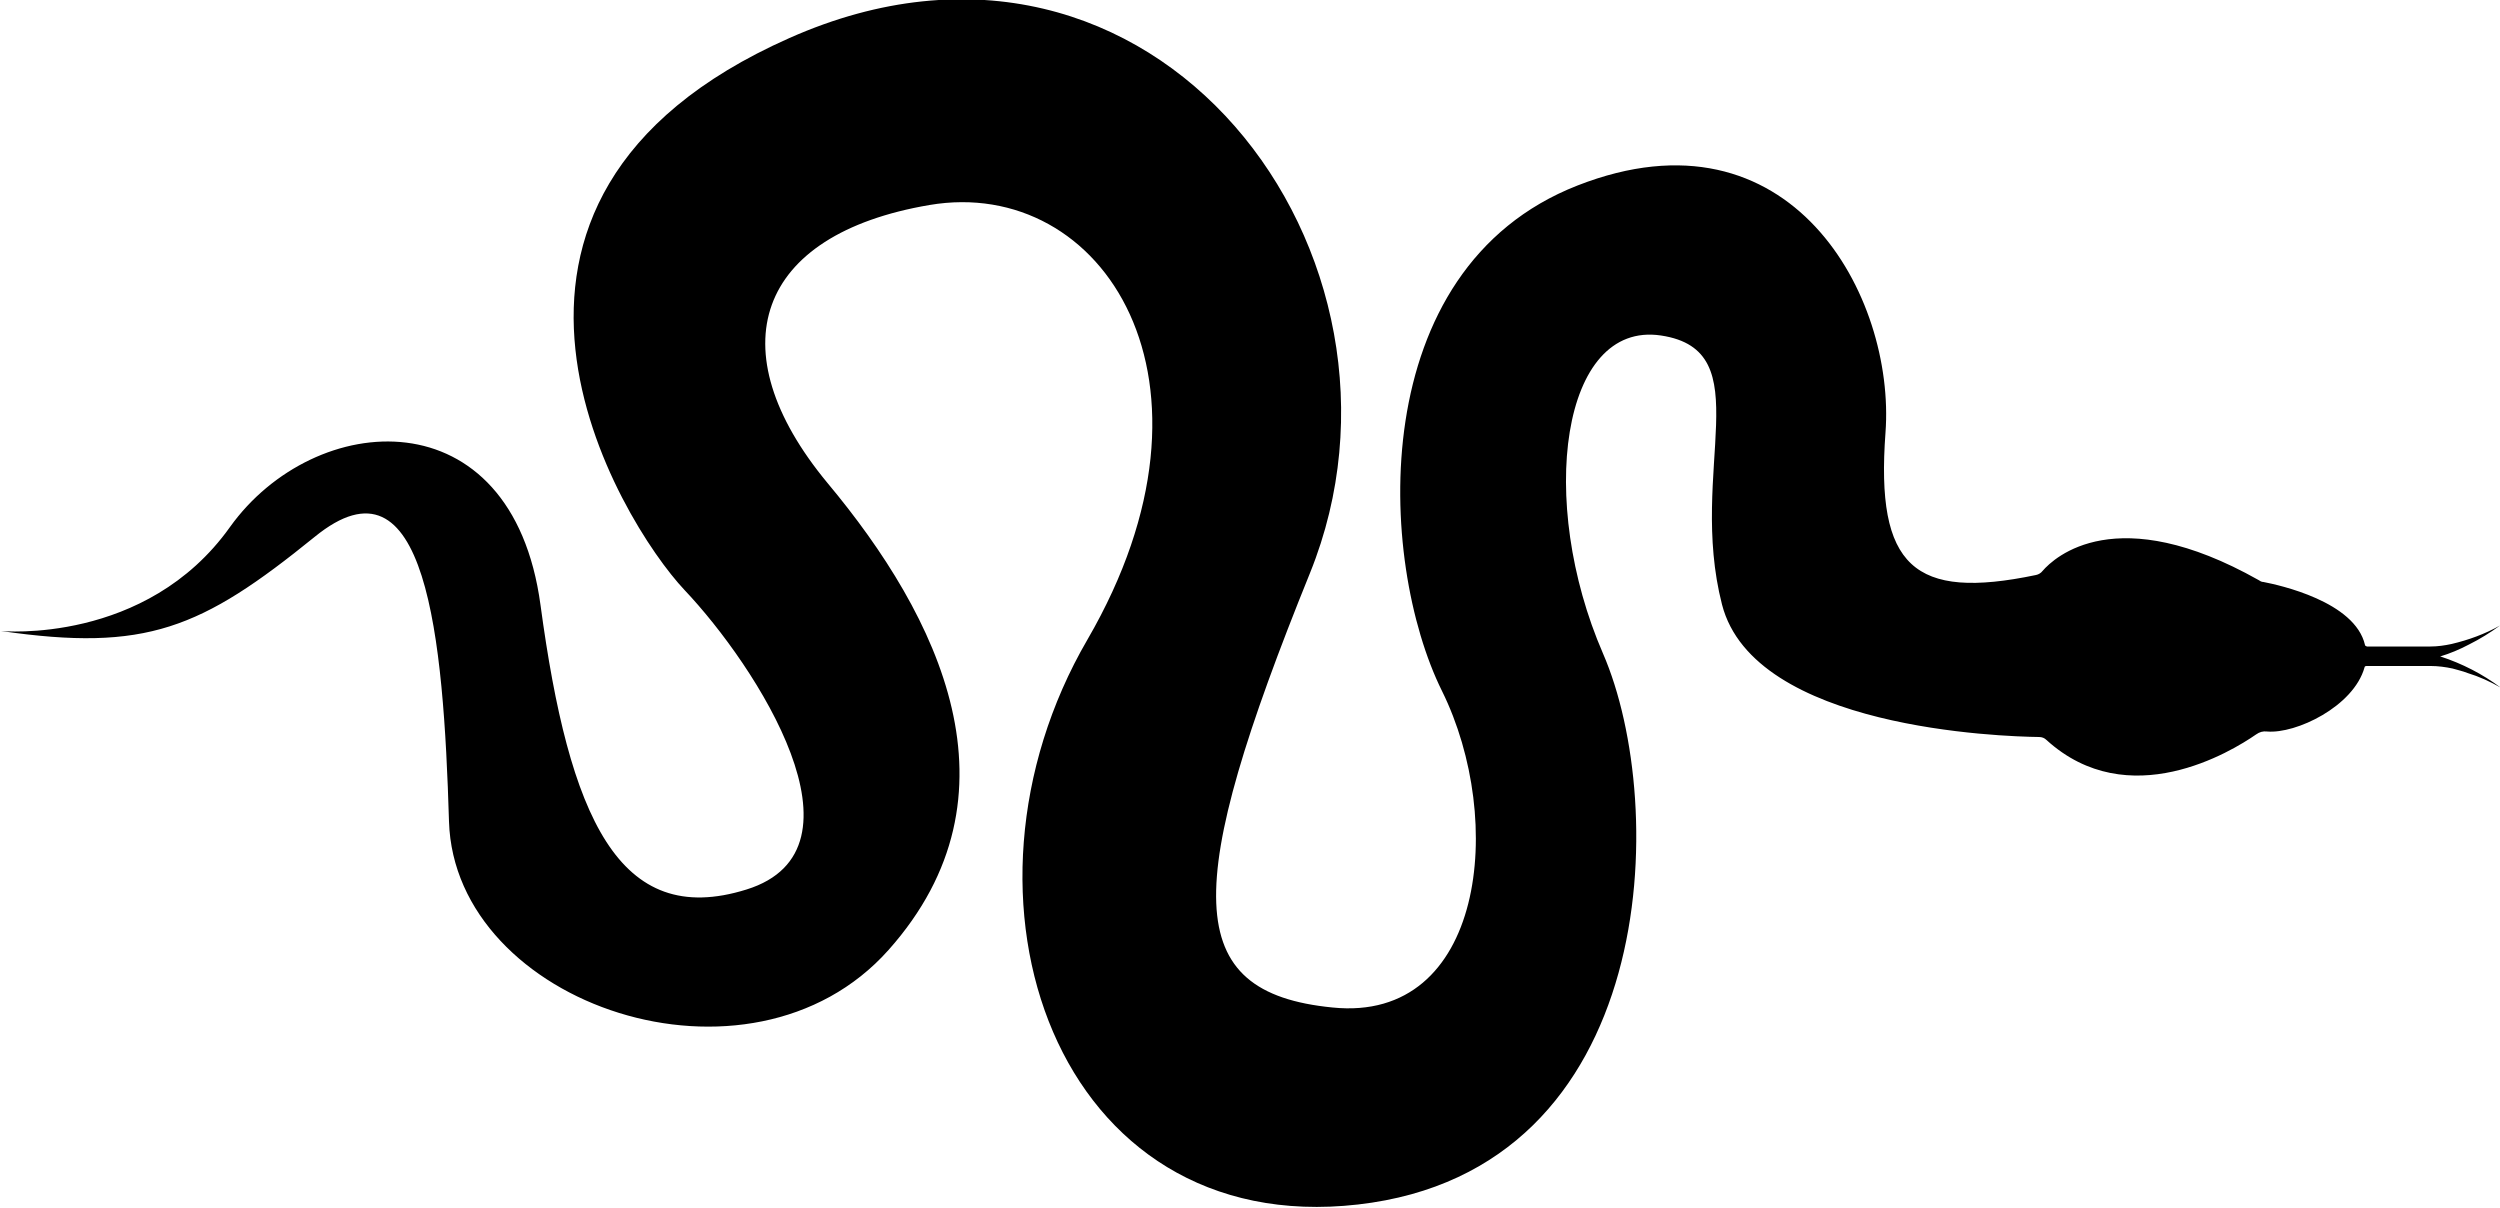 <svg id="icon-snake" xmlns="http://www.w3.org/2000/svg" viewBox="0 0 50 24.15">
  <path d="M48.8,13.13c.2-.06.39-.14.58-.24.22-.11.43-.24.62-.38-.3.17-.63.29-.97.37-.14.03-.28.05-.42.05h-1.27s-.04-.01-.04-.03c-.2-.87-1.72-1.2-2.03-1.26-.04,0-.07-.02-.1-.04-2.84-1.6-4.08-.46-4.32-.18-.03.04-.08.07-.13.08-2.44.51-3.21-.16-3.01-2.85.2-2.72-1.89-6.61-6.16-4.94-4.27,1.67-4,7.51-2.71,10.11,1.28,2.59.85,6.64-2.19,6.33-3.04-.3-3.01-2.37-.45-8.69,2.55-6.31-3.09-13.95-10.41-10.7-7.33,3.25-3.39,9.67-2.1,11.04,1.44,1.52,3.81,5.19,1.24,5.99-2.56.8-3.55-1.46-4.12-5.69-.57-4.22-4.52-3.92-6.21-1.56-1.68,2.36-4.58,2.08-4.58,2.08,2.9.42,4-.04,6.27-1.88,2.24-1.83,2.58,2.01,2.69,5.69.11,3.67,6.02,5.68,8.79,2.57,2.77-3.11,1.01-6.67-1.22-9.34-2.22-2.68-1.43-4.97,2.04-5.56,3.47-.59,6.16,3.52,3.16,8.69-3.01,5.17-.63,11.99,5.41,11.3,6.04-.69,6.22-7.98,4.9-11.02-1.32-3.04-.84-6.66,1.16-6.36,2,.3.53,2.69,1.22,5.38.64,2.49,5.61,2.64,6.34,2.65.06,0,.11.02.15.06,1.64,1.49,3.7.23,4.19-.11.07-.05.14-.07.22-.06.58.05,1.73-.5,1.95-1.28,0-.02.02-.03.04-.03h1.29c.14,0,.29.02.43.05.1.03.2.05.3.09.23.07.45.17.66.29-.36-.27-.77-.48-1.2-.62h0Z"/>
</svg>